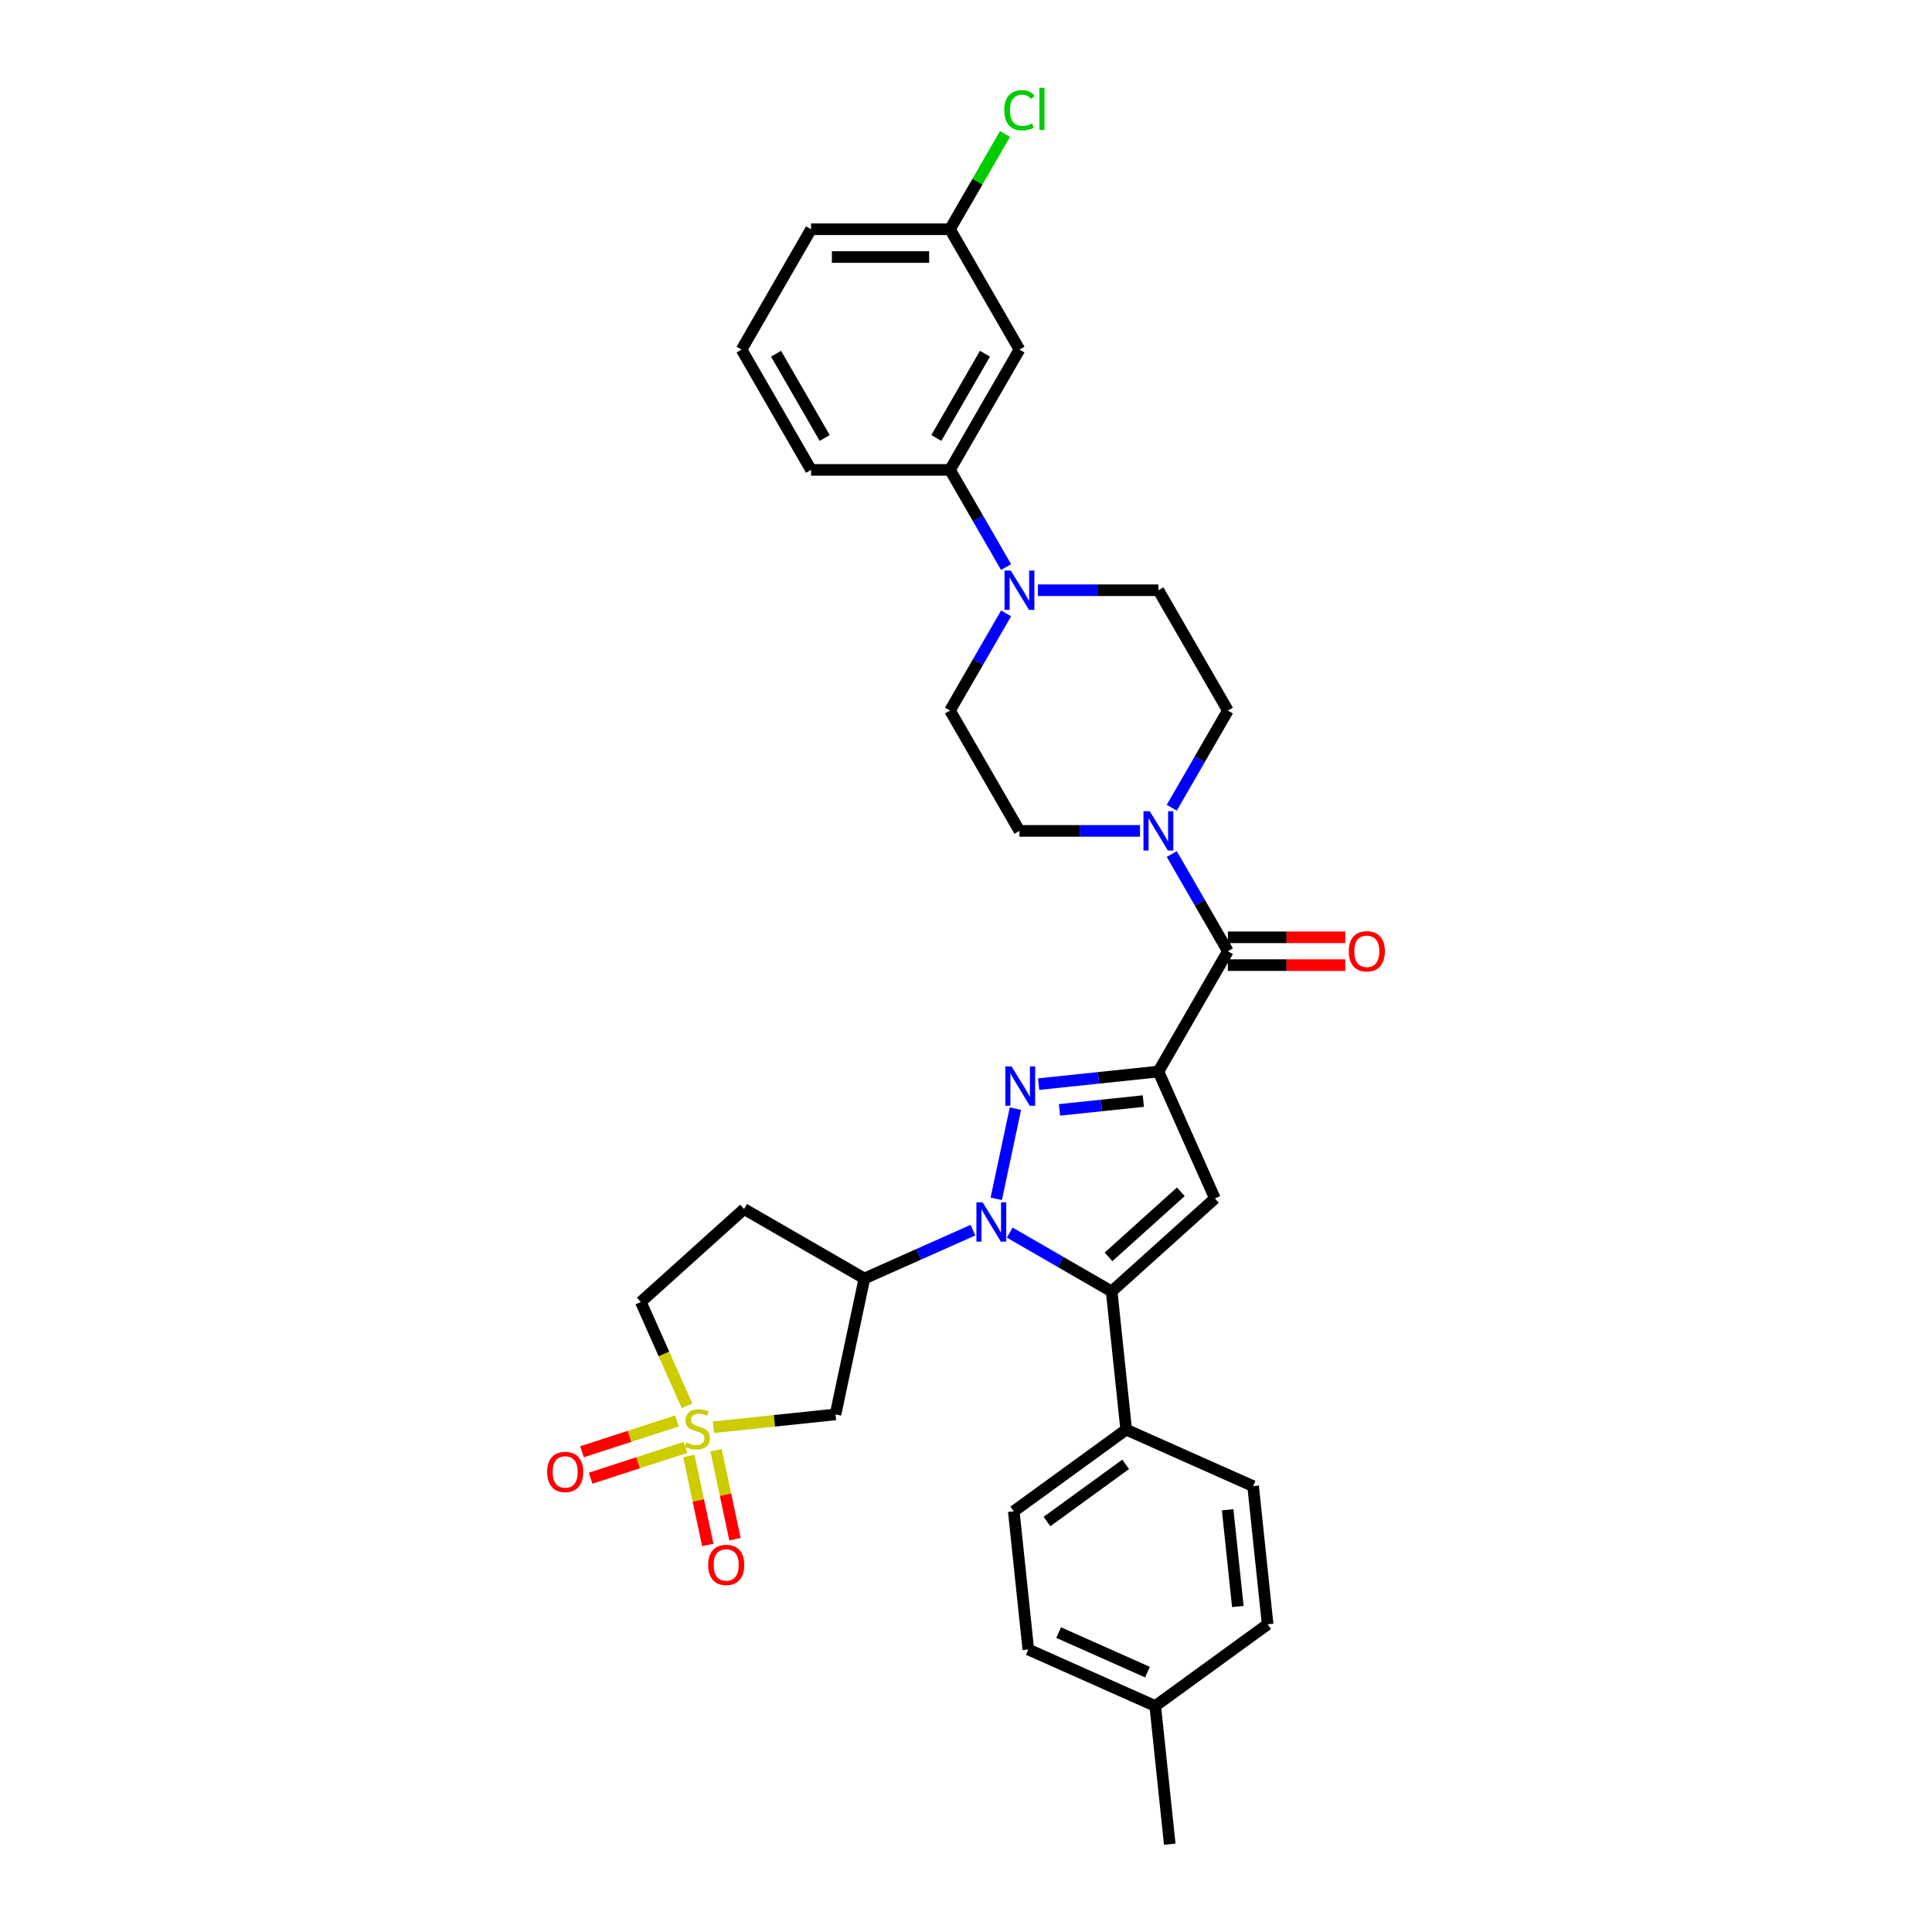 <?xml version='1.0' encoding='iso-8859-1'?>
<svg version='1.1' baseProfile='full'
              xmlns='http://www.w3.org/2000/svg'
                      xmlns:rdkit='http://www.rdkit.org/xml'
                      xmlns:xlink='http://www.w3.org/1999/xlink'
                  xml:space='preserve'
width='1000px' height='1000px' viewBox='0 0 1000 1000'>
<!-- END OF HEADER -->
<rect style='opacity:1.0;fill:#FFFFFF;stroke:none' width='1000' height='1000' x='0' y='0'> </rect>
<path class='bond-1' d='M 599.586,554.63 L 568.586,557.888' style='fill:none;fill-rule:evenodd;stroke:#000000;stroke-width:6px;stroke-linecap:butt;stroke-linejoin:miter;stroke-opacity:1' />
<path class='bond-1' d='M 568.586,557.888 L 537.585,561.146' style='fill:none;fill-rule:evenodd;stroke:#0000FF;stroke-width:6px;stroke-linecap:butt;stroke-linejoin:miter;stroke-opacity:1' />
<path class='bond-1' d='M 591.79,569.912 L 570.089,572.193' style='fill:none;fill-rule:evenodd;stroke:#000000;stroke-width:6px;stroke-linecap:butt;stroke-linejoin:miter;stroke-opacity:1' />
<path class='bond-1' d='M 570.089,572.193 L 548.389,574.474' style='fill:none;fill-rule:evenodd;stroke:#0000FF;stroke-width:6px;stroke-linecap:butt;stroke-linejoin:miter;stroke-opacity:1' />
<path class='bond-4' d='M 599.586,554.63 L 628.838,620.33' style='fill:none;fill-rule:evenodd;stroke:#000000;stroke-width:6px;stroke-linecap:butt;stroke-linejoin:miter;stroke-opacity:1' />
<path class='bond-5' d='M 599.586,554.63 L 635.545,492.348' style='fill:none;fill-rule:evenodd;stroke:#000000;stroke-width:6px;stroke-linecap:butt;stroke-linejoin:miter;stroke-opacity:1' />
<path class='bond-0' d='M 515.657,620.512 L 525.581,573.822' style='fill:none;fill-rule:evenodd;stroke:#0000FF;stroke-width:6px;stroke-linecap:butt;stroke-linejoin:miter;stroke-opacity:1' />
<path class='bond-6' d='M 503.589,636.733 L 475.5,649.239' style='fill:none;fill-rule:evenodd;stroke:#0000FF;stroke-width:6px;stroke-linecap:butt;stroke-linejoin:miter;stroke-opacity:1' />
<path class='bond-6' d='M 475.5,649.239 L 447.411,661.745' style='fill:none;fill-rule:evenodd;stroke:#000000;stroke-width:6px;stroke-linecap:butt;stroke-linejoin:miter;stroke-opacity:1' />
<path class='bond-33' d='M 522.632,637.991 L 549.013,653.221' style='fill:none;fill-rule:evenodd;stroke:#0000FF;stroke-width:6px;stroke-linecap:butt;stroke-linejoin:miter;stroke-opacity:1' />
<path class='bond-33' d='M 549.013,653.221 L 575.393,668.452' style='fill:none;fill-rule:evenodd;stroke:#000000;stroke-width:6px;stroke-linecap:butt;stroke-linejoin:miter;stroke-opacity:1' />
<path class='bond-2' d='M 369.263,738.732 L 400.861,735.411' style='fill:none;fill-rule:evenodd;stroke:#CCCC00;stroke-width:6px;stroke-linecap:butt;stroke-linejoin:miter;stroke-opacity:1' />
<path class='bond-2' d='M 400.861,735.411 L 432.458,732.09' style='fill:none;fill-rule:evenodd;stroke:#000000;stroke-width:6px;stroke-linecap:butt;stroke-linejoin:miter;stroke-opacity:1' />
<path class='bond-12' d='M 356.557,753.602 L 361.453,776.637' style='fill:none;fill-rule:evenodd;stroke:#CCCC00;stroke-width:6px;stroke-linecap:butt;stroke-linejoin:miter;stroke-opacity:1' />
<path class='bond-12' d='M 361.453,776.637 L 366.35,799.672' style='fill:none;fill-rule:evenodd;stroke:#FF0000;stroke-width:6px;stroke-linecap:butt;stroke-linejoin:miter;stroke-opacity:1' />
<path class='bond-12' d='M 370.626,750.612 L 375.522,773.647' style='fill:none;fill-rule:evenodd;stroke:#CCCC00;stroke-width:6px;stroke-linecap:butt;stroke-linejoin:miter;stroke-opacity:1' />
<path class='bond-12' d='M 375.522,773.647 L 380.419,796.681' style='fill:none;fill-rule:evenodd;stroke:#FF0000;stroke-width:6px;stroke-linecap:butt;stroke-linejoin:miter;stroke-opacity:1' />
<path class='bond-13' d='M 350.385,735.474 L 325.814,743.457' style='fill:none;fill-rule:evenodd;stroke:#CCCC00;stroke-width:6px;stroke-linecap:butt;stroke-linejoin:miter;stroke-opacity:1' />
<path class='bond-13' d='M 325.814,743.457 L 301.243,751.441' style='fill:none;fill-rule:evenodd;stroke:#FF0000;stroke-width:6px;stroke-linecap:butt;stroke-linejoin:miter;stroke-opacity:1' />
<path class='bond-13' d='M 354.829,749.153 L 330.259,757.137' style='fill:none;fill-rule:evenodd;stroke:#CCCC00;stroke-width:6px;stroke-linecap:butt;stroke-linejoin:miter;stroke-opacity:1' />
<path class='bond-13' d='M 330.259,757.137 L 305.688,765.12' style='fill:none;fill-rule:evenodd;stroke:#FF0000;stroke-width:6px;stroke-linecap:butt;stroke-linejoin:miter;stroke-opacity:1' />
<path class='bond-35' d='M 355.613,727.655 L 343.648,700.782' style='fill:none;fill-rule:evenodd;stroke:#CCCC00;stroke-width:6px;stroke-linecap:butt;stroke-linejoin:miter;stroke-opacity:1' />
<path class='bond-35' d='M 343.648,700.782 L 331.683,673.908' style='fill:none;fill-rule:evenodd;stroke:#000000;stroke-width:6px;stroke-linecap:butt;stroke-linejoin:miter;stroke-opacity:1' />
<path class='bond-3' d='M 575.393,668.452 L 628.838,620.33' style='fill:none;fill-rule:evenodd;stroke:#000000;stroke-width:6px;stroke-linecap:butt;stroke-linejoin:miter;stroke-opacity:1' />
<path class='bond-3' d='M 573.785,650.544 L 611.197,616.859' style='fill:none;fill-rule:evenodd;stroke:#000000;stroke-width:6px;stroke-linecap:butt;stroke-linejoin:miter;stroke-opacity:1' />
<path class='bond-11' d='M 575.393,668.452 L 582.91,739.975' style='fill:none;fill-rule:evenodd;stroke:#000000;stroke-width:6px;stroke-linecap:butt;stroke-linejoin:miter;stroke-opacity:1' />
<path class='bond-8' d='M 635.545,492.348 L 621.025,467.197' style='fill:none;fill-rule:evenodd;stroke:#000000;stroke-width:6px;stroke-linecap:butt;stroke-linejoin:miter;stroke-opacity:1' />
<path class='bond-8' d='M 621.025,467.197 L 606.504,442.047' style='fill:none;fill-rule:evenodd;stroke:#0000FF;stroke-width:6px;stroke-linecap:butt;stroke-linejoin:miter;stroke-opacity:1' />
<path class='bond-17' d='M 635.545,499.539 L 665.93,499.539' style='fill:none;fill-rule:evenodd;stroke:#000000;stroke-width:6px;stroke-linecap:butt;stroke-linejoin:miter;stroke-opacity:1' />
<path class='bond-17' d='M 665.93,499.539 L 696.315,499.539' style='fill:none;fill-rule:evenodd;stroke:#FF0000;stroke-width:6px;stroke-linecap:butt;stroke-linejoin:miter;stroke-opacity:1' />
<path class='bond-17' d='M 635.545,485.156 L 665.93,485.156' style='fill:none;fill-rule:evenodd;stroke:#000000;stroke-width:6px;stroke-linecap:butt;stroke-linejoin:miter;stroke-opacity:1' />
<path class='bond-17' d='M 665.93,485.156 L 696.315,485.156' style='fill:none;fill-rule:evenodd;stroke:#FF0000;stroke-width:6px;stroke-linecap:butt;stroke-linejoin:miter;stroke-opacity:1' />
<path class='bond-7' d='M 447.411,661.745 L 432.458,732.09' style='fill:none;fill-rule:evenodd;stroke:#000000;stroke-width:6px;stroke-linecap:butt;stroke-linejoin:miter;stroke-opacity:1' />
<path class='bond-14' d='M 447.411,661.745 L 385.129,625.786' style='fill:none;fill-rule:evenodd;stroke:#000000;stroke-width:6px;stroke-linecap:butt;stroke-linejoin:miter;stroke-opacity:1' />
<path class='bond-18' d='M 606.504,418.084 L 621.025,392.933' style='fill:none;fill-rule:evenodd;stroke:#0000FF;stroke-width:6px;stroke-linecap:butt;stroke-linejoin:miter;stroke-opacity:1' />
<path class='bond-18' d='M 621.025,392.933 L 635.545,367.783' style='fill:none;fill-rule:evenodd;stroke:#000000;stroke-width:6px;stroke-linecap:butt;stroke-linejoin:miter;stroke-opacity:1' />
<path class='bond-19' d='M 590.065,430.065 L 558.867,430.065' style='fill:none;fill-rule:evenodd;stroke:#0000FF;stroke-width:6px;stroke-linecap:butt;stroke-linejoin:miter;stroke-opacity:1' />
<path class='bond-19' d='M 558.867,430.065 L 527.669,430.065' style='fill:none;fill-rule:evenodd;stroke:#000000;stroke-width:6px;stroke-linecap:butt;stroke-linejoin:miter;stroke-opacity:1' />
<path class='bond-9' d='M 520.752,317.482 L 506.231,342.633' style='fill:none;fill-rule:evenodd;stroke:#0000FF;stroke-width:6px;stroke-linecap:butt;stroke-linejoin:miter;stroke-opacity:1' />
<path class='bond-9' d='M 506.231,342.633 L 491.71,367.783' style='fill:none;fill-rule:evenodd;stroke:#000000;stroke-width:6px;stroke-linecap:butt;stroke-linejoin:miter;stroke-opacity:1' />
<path class='bond-10' d='M 520.752,293.519 L 506.231,268.369' style='fill:none;fill-rule:evenodd;stroke:#0000FF;stroke-width:6px;stroke-linecap:butt;stroke-linejoin:miter;stroke-opacity:1' />
<path class='bond-10' d='M 506.231,268.369 L 491.71,243.218' style='fill:none;fill-rule:evenodd;stroke:#000000;stroke-width:6px;stroke-linecap:butt;stroke-linejoin:miter;stroke-opacity:1' />
<path class='bond-34' d='M 537.191,305.501 L 568.389,305.501' style='fill:none;fill-rule:evenodd;stroke:#0000FF;stroke-width:6px;stroke-linecap:butt;stroke-linejoin:miter;stroke-opacity:1' />
<path class='bond-34' d='M 568.389,305.501 L 599.586,305.501' style='fill:none;fill-rule:evenodd;stroke:#000000;stroke-width:6px;stroke-linecap:butt;stroke-linejoin:miter;stroke-opacity:1' />
<path class='bond-15' d='M 491.71,243.218 L 527.669,180.936' style='fill:none;fill-rule:evenodd;stroke:#000000;stroke-width:6px;stroke-linecap:butt;stroke-linejoin:miter;stroke-opacity:1' />
<path class='bond-15' d='M 484.648,226.684 L 509.819,183.087' style='fill:none;fill-rule:evenodd;stroke:#000000;stroke-width:6px;stroke-linecap:butt;stroke-linejoin:miter;stroke-opacity:1' />
<path class='bond-29' d='M 491.71,243.218 L 419.793,243.218' style='fill:none;fill-rule:evenodd;stroke:#000000;stroke-width:6px;stroke-linecap:butt;stroke-linejoin:miter;stroke-opacity:1' />
<path class='bond-22' d='M 582.91,739.975 L 524.728,782.247' style='fill:none;fill-rule:evenodd;stroke:#000000;stroke-width:6px;stroke-linecap:butt;stroke-linejoin:miter;stroke-opacity:1' />
<path class='bond-22' d='M 582.637,757.952 L 541.91,787.543' style='fill:none;fill-rule:evenodd;stroke:#000000;stroke-width:6px;stroke-linecap:butt;stroke-linejoin:miter;stroke-opacity:1' />
<path class='bond-23' d='M 582.91,739.975 L 648.61,769.227' style='fill:none;fill-rule:evenodd;stroke:#000000;stroke-width:6px;stroke-linecap:butt;stroke-linejoin:miter;stroke-opacity:1' />
<path class='bond-16' d='M 385.129,625.786 L 331.683,673.908' style='fill:none;fill-rule:evenodd;stroke:#000000;stroke-width:6px;stroke-linecap:butt;stroke-linejoin:miter;stroke-opacity:1' />
<path class='bond-24' d='M 527.669,180.936 L 491.71,118.654' style='fill:none;fill-rule:evenodd;stroke:#000000;stroke-width:6px;stroke-linecap:butt;stroke-linejoin:miter;stroke-opacity:1' />
<path class='bond-21' d='M 635.545,367.783 L 599.586,305.501' style='fill:none;fill-rule:evenodd;stroke:#000000;stroke-width:6px;stroke-linecap:butt;stroke-linejoin:miter;stroke-opacity:1' />
<path class='bond-20' d='M 527.669,430.065 L 491.71,367.783' style='fill:none;fill-rule:evenodd;stroke:#000000;stroke-width:6px;stroke-linecap:butt;stroke-linejoin:miter;stroke-opacity:1' />
<path class='bond-25' d='M 524.728,782.247 L 532.245,853.771' style='fill:none;fill-rule:evenodd;stroke:#000000;stroke-width:6px;stroke-linecap:butt;stroke-linejoin:miter;stroke-opacity:1' />
<path class='bond-26' d='M 648.61,769.227 L 656.128,840.75' style='fill:none;fill-rule:evenodd;stroke:#000000;stroke-width:6px;stroke-linecap:butt;stroke-linejoin:miter;stroke-opacity:1' />
<path class='bond-26' d='M 635.433,781.459 L 640.695,831.525' style='fill:none;fill-rule:evenodd;stroke:#000000;stroke-width:6px;stroke-linecap:butt;stroke-linejoin:miter;stroke-opacity:1' />
<path class='bond-28' d='M 491.71,118.654 L 505.945,94' style='fill:none;fill-rule:evenodd;stroke:#000000;stroke-width:6px;stroke-linecap:butt;stroke-linejoin:miter;stroke-opacity:1' />
<path class='bond-28' d='M 505.945,94 L 520.179,69.346' style='fill:none;fill-rule:evenodd;stroke:#00CC00;stroke-width:6px;stroke-linecap:butt;stroke-linejoin:miter;stroke-opacity:1' />
<path class='bond-37' d='M 491.71,118.654 L 419.793,118.654' style='fill:none;fill-rule:evenodd;stroke:#000000;stroke-width:6px;stroke-linecap:butt;stroke-linejoin:miter;stroke-opacity:1' />
<path class='bond-37' d='M 480.923,133.037 L 430.581,133.037' style='fill:none;fill-rule:evenodd;stroke:#000000;stroke-width:6px;stroke-linecap:butt;stroke-linejoin:miter;stroke-opacity:1' />
<path class='bond-36' d='M 532.245,853.771 L 597.945,883.022' style='fill:none;fill-rule:evenodd;stroke:#000000;stroke-width:6px;stroke-linecap:butt;stroke-linejoin:miter;stroke-opacity:1' />
<path class='bond-36' d='M 547.951,845.018 L 593.94,865.494' style='fill:none;fill-rule:evenodd;stroke:#000000;stroke-width:6px;stroke-linecap:butt;stroke-linejoin:miter;stroke-opacity:1' />
<path class='bond-27' d='M 656.128,840.75 L 597.945,883.022' style='fill:none;fill-rule:evenodd;stroke:#000000;stroke-width:6px;stroke-linecap:butt;stroke-linejoin:miter;stroke-opacity:1' />
<path class='bond-32' d='M 597.945,883.022 L 605.463,954.545' style='fill:none;fill-rule:evenodd;stroke:#000000;stroke-width:6px;stroke-linecap:butt;stroke-linejoin:miter;stroke-opacity:1' />
<path class='bond-30' d='M 419.793,243.218 L 383.834,180.936' style='fill:none;fill-rule:evenodd;stroke:#000000;stroke-width:6px;stroke-linecap:butt;stroke-linejoin:miter;stroke-opacity:1' />
<path class='bond-30' d='M 426.856,226.684 L 401.685,183.087' style='fill:none;fill-rule:evenodd;stroke:#000000;stroke-width:6px;stroke-linecap:butt;stroke-linejoin:miter;stroke-opacity:1' />
<path class='bond-31' d='M 383.834,180.936 L 419.793,118.654' style='fill:none;fill-rule:evenodd;stroke:#000000;stroke-width:6px;stroke-linecap:butt;stroke-linejoin:miter;stroke-opacity:1' />
<path  class='atom-1' d='M 508.609 622.31
L 515.283 633.097
Q 515.944 634.162, 517.009 636.089
Q 518.073 638.016, 518.13 638.131
L 518.13 622.31
L 520.835 622.31
L 520.835 642.677
L 518.044 642.677
L 510.881 630.882
Q 510.047 629.501, 509.155 627.919
Q 508.292 626.337, 508.033 625.848
L 508.033 642.677
L 505.387 642.677
L 505.387 622.31
L 508.609 622.31
' fill='#0000FF'/>
<path  class='atom-2' d='M 523.561 551.964
L 530.235 562.751
Q 530.897 563.816, 531.961 565.743
Q 533.025 567.671, 533.083 567.786
L 533.083 551.964
L 535.787 551.964
L 535.787 572.331
L 532.997 572.331
L 525.834 560.536
Q 524.999 559.156, 524.108 557.573
Q 523.245 555.991, 522.986 555.502
L 522.986 572.331
L 520.339 572.331
L 520.339 551.964
L 523.561 551.964
' fill='#0000FF'/>
<path  class='atom-3' d='M 355.182 746.598
Q 355.412 746.684, 356.361 747.087
Q 357.31 747.49, 358.346 747.749
Q 359.41 747.979, 360.446 747.979
Q 362.373 747.979, 363.495 747.058
Q 364.617 746.109, 364.617 744.469
Q 364.617 743.347, 364.042 742.657
Q 363.495 741.967, 362.632 741.593
Q 361.769 741.219, 360.331 740.787
Q 358.519 740.241, 357.425 739.723
Q 356.361 739.205, 355.584 738.112
Q 354.836 737.019, 354.836 735.178
Q 354.836 732.617, 356.562 731.035
Q 358.317 729.453, 361.769 729.453
Q 364.128 729.453, 366.803 730.575
L 366.142 732.79
Q 363.697 731.783, 361.855 731.783
Q 359.871 731.783, 358.777 732.617
Q 357.684 733.423, 357.713 734.832
Q 357.713 735.926, 358.26 736.587
Q 358.835 737.249, 359.64 737.623
Q 360.475 737.997, 361.855 738.428
Q 363.697 739.004, 364.79 739.579
Q 365.883 740.154, 366.66 741.334
Q 367.465 742.484, 367.465 744.469
Q 367.465 747.289, 365.566 748.813
Q 363.697 750.309, 360.561 750.309
Q 358.749 750.309, 357.368 749.906
Q 356.016 749.532, 354.405 748.871
L 355.182 746.598
' fill='#CCCC00'/>
<path  class='atom-9' d='M 595.084 419.882
L 601.758 430.669
Q 602.42 431.734, 603.484 433.661
Q 604.549 435.589, 604.606 435.704
L 604.606 419.882
L 607.31 419.882
L 607.31 440.249
L 604.52 440.249
L 597.357 428.454
Q 596.523 427.074, 595.631 425.491
Q 594.768 423.909, 594.509 423.42
L 594.509 440.249
L 591.863 440.249
L 591.863 419.882
L 595.084 419.882
' fill='#0000FF'/>
<path  class='atom-10' d='M 523.167 295.317
L 529.841 306.105
Q 530.503 307.169, 531.567 309.097
Q 532.631 311.024, 532.689 311.139
L 532.689 295.317
L 535.393 295.317
L 535.393 315.684
L 532.603 315.684
L 525.44 303.89
Q 524.605 302.509, 523.714 300.927
Q 522.851 299.345, 522.592 298.856
L 522.592 315.684
L 519.945 315.684
L 519.945 295.317
L 523.167 295.317
' fill='#0000FF'/>
<path  class='atom-13' d='M 366.538 810.011
Q 366.538 805.121, 368.955 802.388
Q 371.371 799.655, 375.887 799.655
Q 380.404 799.655, 382.82 802.388
Q 385.237 805.121, 385.237 810.011
Q 385.237 814.959, 382.791 817.778
Q 380.346 820.569, 375.887 820.569
Q 371.4 820.569, 368.955 817.778
Q 366.538 814.988, 366.538 810.011
M 375.887 818.267
Q 378.994 818.267, 380.663 816.196
Q 382.36 814.096, 382.36 810.011
Q 382.36 806.013, 380.663 803.999
Q 378.994 801.956, 375.887 801.956
Q 372.781 801.956, 371.083 803.97
Q 369.415 805.984, 369.415 810.011
Q 369.415 814.125, 371.083 816.196
Q 372.781 818.267, 375.887 818.267
' fill='#FF0000'/>
<path  class='atom-14' d='M 283.188 761.889
Q 283.188 756.999, 285.605 754.266
Q 288.021 751.533, 292.537 751.533
Q 297.054 751.533, 299.47 754.266
Q 301.887 756.999, 301.887 761.889
Q 301.887 766.837, 299.441 769.656
Q 296.996 772.446, 292.537 772.446
Q 288.05 772.446, 285.605 769.656
Q 283.188 766.866, 283.188 761.889
M 292.537 770.145
Q 295.644 770.145, 297.313 768.074
Q 299.01 765.974, 299.01 761.889
Q 299.01 757.89, 297.313 755.877
Q 295.644 753.834, 292.537 753.834
Q 289.431 753.834, 287.733 755.848
Q 286.065 757.862, 286.065 761.889
Q 286.065 766.003, 287.733 768.074
Q 289.431 770.145, 292.537 770.145
' fill='#FF0000'/>
<path  class='atom-18' d='M 698.113 492.405
Q 698.113 487.515, 700.53 484.782
Q 702.946 482.049, 707.463 482.049
Q 711.979 482.049, 714.395 484.782
Q 716.812 487.515, 716.812 492.405
Q 716.812 497.353, 714.367 500.172
Q 711.921 502.963, 707.463 502.963
Q 702.975 502.963, 700.53 500.172
Q 698.113 497.382, 698.113 492.405
M 707.463 500.661
Q 710.569 500.661, 712.238 498.59
Q 713.935 496.49, 713.935 492.405
Q 713.935 488.407, 712.238 486.393
Q 710.569 484.35, 707.463 484.35
Q 704.356 484.35, 702.658 486.364
Q 700.99 488.378, 700.99 492.405
Q 700.99 496.519, 702.658 498.59
Q 704.356 500.661, 707.463 500.661
' fill='#FF0000'/>
<path  class='atom-29' d='M 519.816 57.076
Q 519.816 52.013, 522.175 49.367
Q 524.562 46.691, 529.079 46.691
Q 533.279 46.691, 535.522 49.654
L 533.624 51.208
Q 531.984 49.05, 529.079 49.05
Q 526.001 49.05, 524.361 51.122
Q 522.75 53.164, 522.75 57.076
Q 522.75 61.104, 524.418 63.175
Q 526.116 65.246, 529.395 65.246
Q 531.639 65.246, 534.257 63.894
L 535.062 66.052
Q 533.998 66.742, 532.387 67.145
Q 530.776 67.548, 528.992 67.548
Q 524.562 67.548, 522.175 64.844
Q 519.816 62.139, 519.816 57.076
' fill='#00CC00'/>
<path  class='atom-29' d='M 537.996 45.455
L 540.643 45.455
L 540.643 67.289
L 537.996 67.289
L 537.996 45.455
' fill='#00CC00'/>
</svg>
